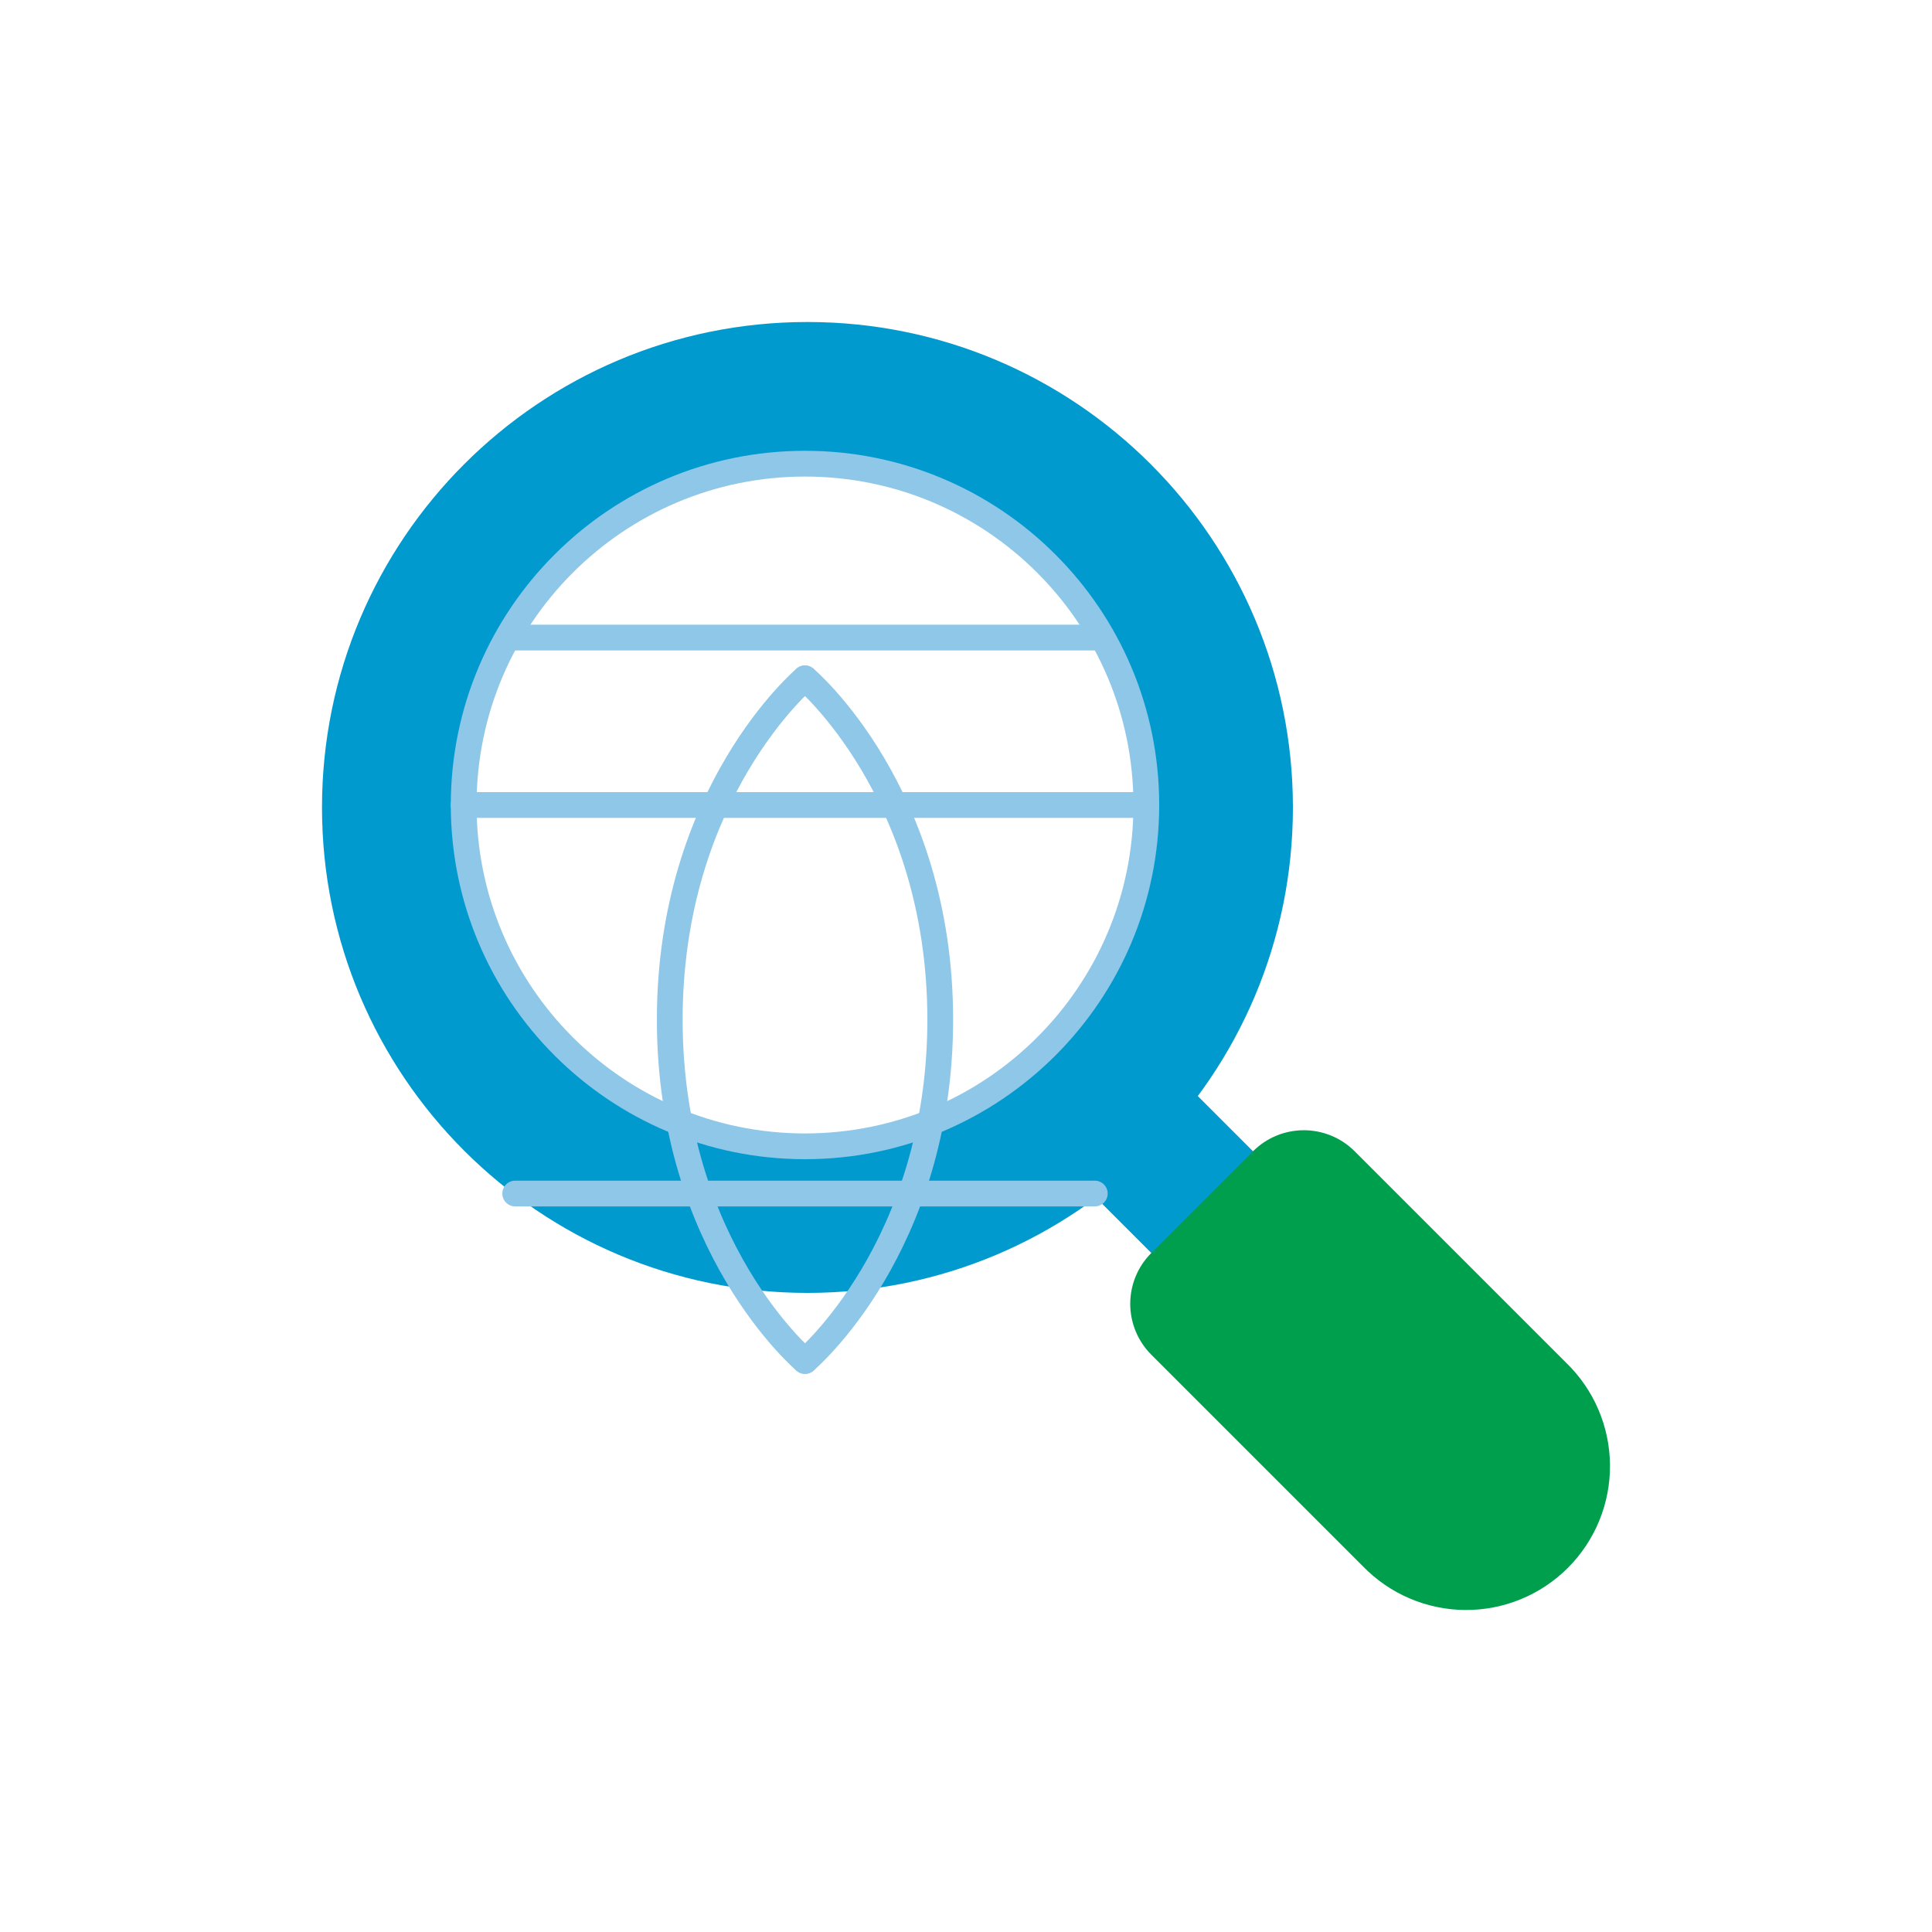 <?xml version="1.0" encoding="UTF-8"?> <svg xmlns="http://www.w3.org/2000/svg" width="300" height="300" viewBox="0 0 300 300" fill="none"><path d="M202.448 186.651L186.657 202.442L159.017 174.803L174.808 159.012L202.448 186.651Z" fill="#009ACE"></path><path d="M243.181 211.6L210.354 178.773C208.26 176.679 205.42 175.503 202.459 175.503C199.498 175.503 196.658 176.679 194.564 178.773L178.773 194.564C176.679 196.658 175.503 199.498 175.503 202.459C175.503 205.42 176.679 208.26 178.773 210.354L211.6 243.181C213.66 245.315 216.125 247.016 218.85 248.187C221.574 249.357 224.505 249.973 227.471 249.999C230.437 250.025 233.378 249.46 236.123 248.337C238.867 247.214 241.361 245.555 243.458 243.458C245.555 241.361 247.214 238.867 248.337 236.123C249.46 233.378 250.025 230.437 249.999 227.471C249.973 224.505 249.357 221.574 248.187 218.85C247.016 216.125 245.315 213.66 243.181 211.6Z" fill="#009F4D"></path><path d="M125.381 200.762C167.012 200.762 200.762 167.012 200.762 125.381C200.762 83.749 167.012 50 125.381 50C83.749 50 50 83.749 50 125.381C50 167.012 83.749 200.762 125.381 200.762Z" fill="#009ACE"></path><path d="M125.381 178.427C154.677 178.427 178.427 154.677 178.427 125.381C178.427 96.085 154.677 72.335 125.381 72.335C96.085 72.335 72.335 96.085 72.335 125.381C72.335 154.677 96.085 178.427 125.381 178.427Z" fill="white"></path><path fill-rule="evenodd" clip-rule="evenodd" d="M125 74C96.834 74 74 96.834 74 125C74 153.167 96.834 176 125 176C153.167 176 176 153.167 176 125C176 96.834 153.167 74 125 74ZM70 125C70 94.624 94.624 70 125 70C155.376 70 180 94.624 180 125C180 155.376 155.376 180 125 180C94.624 180 70 155.376 70 125Z" fill="#8FC7E8"></path><path fill-rule="evenodd" clip-rule="evenodd" d="M70 125C70 123.895 70.895 123 72 123H178C179.105 123 180 123.895 180 125C180 126.105 179.105 127 178 127H72C70.895 127 70 126.105 70 125Z" fill="#8FC7E8"></path><path fill-rule="evenodd" clip-rule="evenodd" d="M77 99C77 97.895 77.895 97 79 97L171 97C172.105 97 173 97.895 173 99C173 100.105 172.105 101 171 101L79 101C77.895 101 77 100.105 77 99Z" fill="#8FC7E8"></path><g filter="url(#filter0_d_1600_13)"><path fill-rule="evenodd" clip-rule="evenodd" d="M78 152C78 150.895 78.895 150 80 150H170C171.105 150 172 150.895 172 152C172 153.105 171.105 154 170 154H80C78.895 154 78 153.105 78 152Z" fill="#8FC7E8"></path><path fill-rule="evenodd" clip-rule="evenodd" d="M123.47 70.713C124.181 69.867 125.442 69.758 126.288 70.47L125 72C126.288 70.47 126.288 70.47 126.289 70.471L126.291 70.473L126.297 70.478L126.315 70.493C126.329 70.505 126.348 70.521 126.372 70.542C126.419 70.583 126.486 70.642 126.572 70.719C126.742 70.871 126.984 71.094 127.288 71.386C127.897 71.971 128.753 72.836 129.774 73.982C131.816 76.272 134.52 79.686 137.219 84.228C142.623 93.32 148 106.919 148 125C148 143.082 142.623 156.681 137.219 165.772C134.52 170.314 131.816 173.729 129.774 176.018C128.753 177.164 127.897 178.029 127.288 178.614C126.984 178.906 126.742 179.129 126.572 179.282C126.486 179.358 126.419 179.417 126.372 179.458C126.361 179.467 126.352 179.475 126.344 179.483C126.332 179.492 126.323 179.501 126.315 179.508L126.297 179.522L126.289 179.529C126.288 179.53 126.288 179.53 125.1 178.119L126.288 179.53C125.442 180.242 124.181 180.133 123.47 179.288C122.759 178.443 122.867 177.183 123.71 176.471C123.711 176.471 123.712 176.47 123.712 176.47L123.716 176.467L123.749 176.438C123.781 176.411 123.831 176.366 123.9 176.304C124.037 176.181 124.246 175.99 124.516 175.73C125.056 175.211 125.841 174.42 126.788 173.357C128.684 171.23 131.23 168.02 133.781 163.728C138.877 155.153 144 142.252 144 125C144 107.748 138.877 94.847 133.781 86.272C131.23 81.98 128.684 78.77 126.788 76.644C125.841 75.58 125.056 74.789 124.516 74.27C124.246 74.01 124.037 73.819 123.9 73.696C123.831 73.634 123.781 73.589 123.749 73.562L123.716 73.533L123.712 73.531C123.712 73.53 123.712 73.53 123.711 73.529M123.47 70.713C122.759 71.557 122.867 72.818 123.711 73.529Z" fill="#8FC7E8"></path><path fill-rule="evenodd" clip-rule="evenodd" d="M126.53 70.713C125.819 69.867 124.558 69.758 123.712 70.47L125 72C123.712 70.47 123.712 70.47 123.711 70.471L123.709 70.473L123.703 70.478L123.685 70.493C123.671 70.505 123.652 70.521 123.628 70.542C123.581 70.583 123.513 70.642 123.428 70.719C123.258 70.871 123.016 71.094 122.711 71.386C122.103 71.971 121.247 72.836 120.226 73.982C118.184 76.272 115.48 79.686 112.781 84.228C107.377 93.32 102 106.919 102 125C102 143.082 107.377 156.681 112.781 165.772C115.48 170.314 118.184 173.729 120.226 176.018C121.247 177.164 122.103 178.029 122.711 178.614C123.016 178.906 123.258 179.129 123.428 179.282C123.513 179.358 123.581 179.417 123.628 179.458C123.639 179.467 123.648 179.475 123.656 179.483C123.668 179.492 123.677 179.501 123.685 179.508L123.703 179.522L123.711 179.529C123.712 179.53 123.712 179.53 124.9 178.119L123.712 179.53C124.558 180.242 125.819 180.133 126.53 179.288C127.241 178.443 127.133 177.183 126.289 176.471C126.289 176.471 126.288 176.47 126.287 176.47L126.284 176.467L126.251 176.438C126.219 176.411 126.169 176.366 126.1 176.304C125.962 176.181 125.754 175.99 125.484 175.73C124.944 175.211 124.159 174.42 123.212 173.357C121.315 171.23 118.77 168.02 116.219 163.728C111.123 155.153 106 142.252 106 125C106 107.748 111.123 94.847 116.219 86.272C118.77 81.98 121.315 78.77 123.212 76.644C124.159 75.58 124.944 74.789 125.484 74.27C125.754 74.01 125.962 73.819 126.1 73.696C126.169 73.634 126.219 73.589 126.251 73.562L126.284 73.533L126.287 73.531C126.288 73.53 126.288 73.53 126.289 73.529M126.53 70.713C127.241 71.557 127.133 72.818 126.289 73.529Z" fill="#8FC7E8"></path></g><defs><filter id="filter0_d_1600_13" x="44.667" y="70" width="160.667" height="176.667" filterUnits="userSpaceOnUse" color-interpolation-filters="sRGB"><feFlood flood-opacity="0" result="BackgroundImageFix"></feFlood><feColorMatrix in="SourceAlpha" type="matrix" values="0 0 0 0 0 0 0 0 0 0 0 0 0 0 0 0 0 0 127 0" result="hardAlpha"></feColorMatrix><feOffset dy="33.333"></feOffset><feGaussianBlur stdDeviation="16.667"></feGaussianBlur><feColorMatrix type="matrix" values="0 0 0 0 0 0 0 0 0 0 0 0 0 0 0 0 0 0 0.1 0"></feColorMatrix><feBlend mode="normal" in2="BackgroundImageFix" result="effect1_dropShadow_1600_13"></feBlend><feBlend mode="normal" in="SourceGraphic" in2="effect1_dropShadow_1600_13" result="shape"></feBlend></filter></defs></svg> 